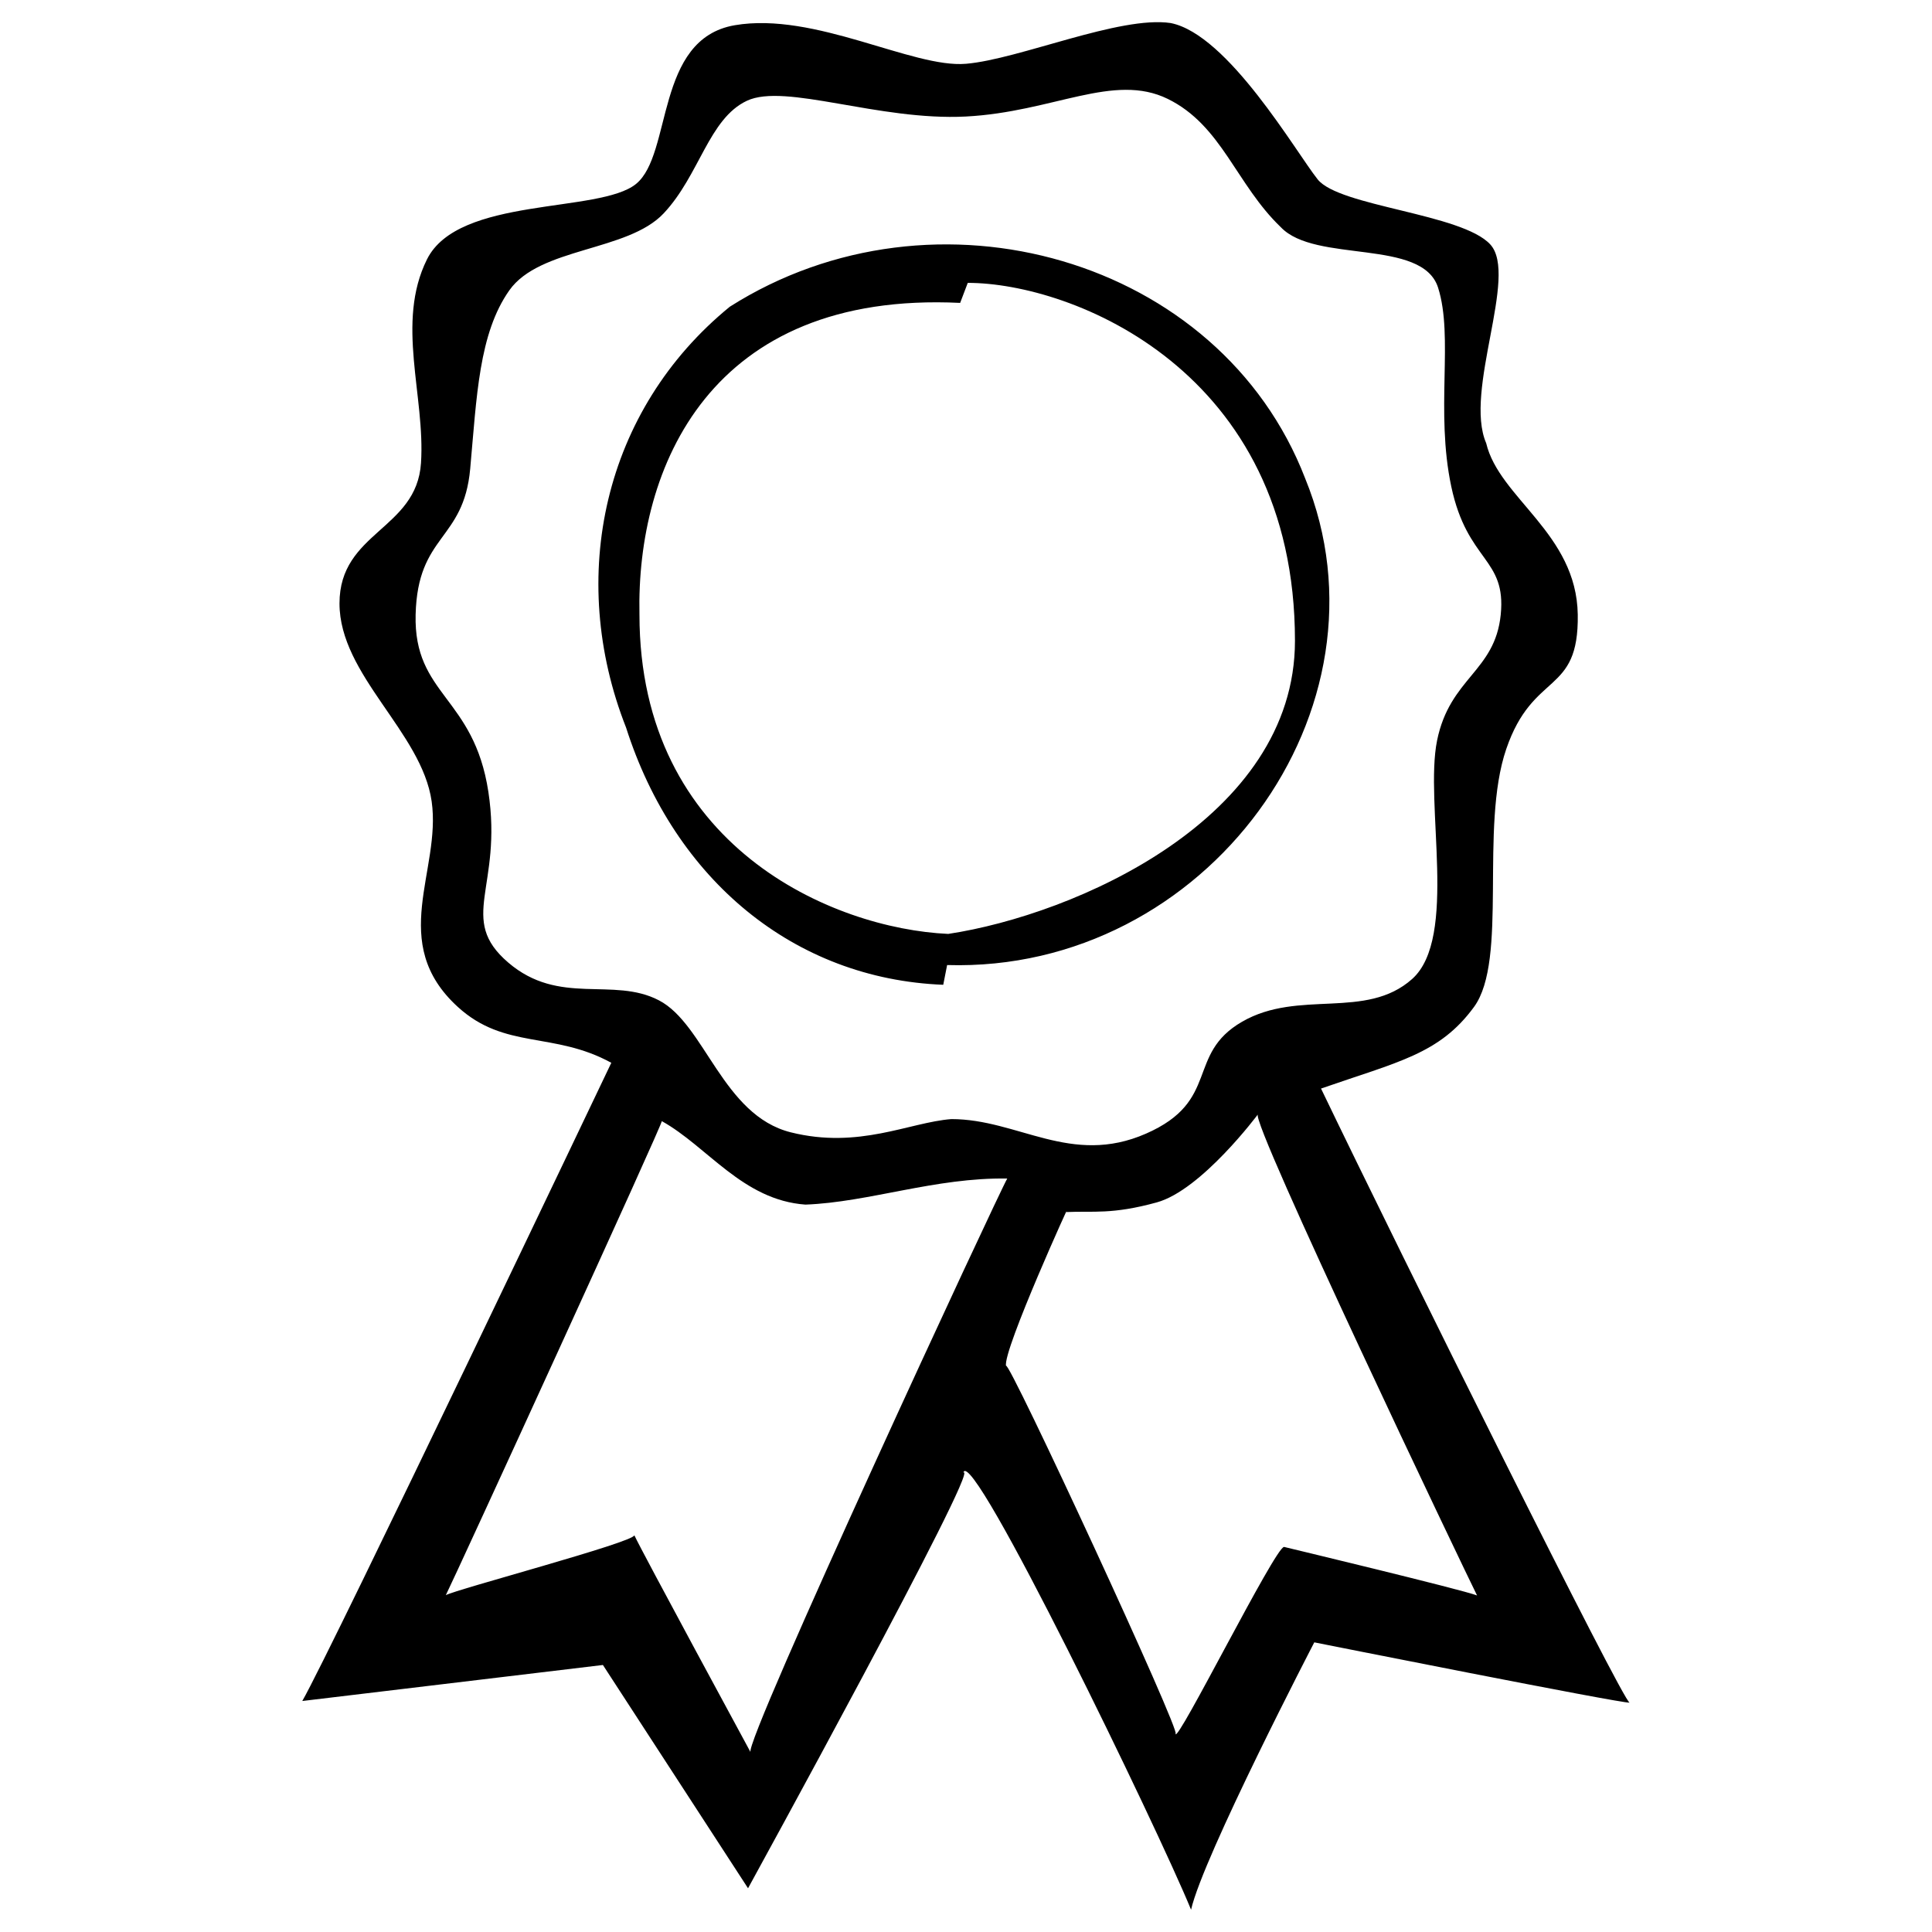 <?xml version="1.0" encoding="UTF-8"?>
<!-- Uploaded to: ICON Repo, www.iconrepo.com, Generator: ICON Repo Mixer Tools -->
<svg fill="#000000" width="800px" height="800px" version="1.1" viewBox="144 144 512 512" xmlns="http://www.w3.org/2000/svg">
 <path d="m393.97 404.98 1.027-5.234c68.664 2.062 119.84-67.938 94.879-128.98-22.531-58.375-98.121-79.969-152.47-45.484-33.508 27.371-43.207 71.633-27.488 111.54 12.867 40.324 44.527 66.613 84.055 68.156zm4.481-180.71 2.016-5.305c27.594 0 86.711 23.219 86.711 94.855 0 47.152-58.262 72.605-91.887 77.676-30.637-1.387-81.828-23.227-81.828-84.621-0.844-38.945 18.625-85.824 84.988-82.605zm95.637 208.21c20.453-7.125 31.391-9.129 40.531-21.617 9.141-12.492 1.406-47.469 8.551-68.359 7.144-20.887 19.281-14.078 18.953-35.629-0.324-21.547-20.812-30.852-24.27-45.434-5.996-13.875 8.621-44.492 1.078-52.672-7.535-8.188-39.992-10.012-45.734-17.23-5.758-7.219-23.703-38.391-38.945-41.43-13.488-2.016-40.09 9.59-54.254 10.797-14.168 1.215-40.059-13.855-61.277-10.219-21.215 3.637-16.473 34.188-26.172 42.066-9.699 7.879-47.055 3.195-55.395 19.984-8.344 16.793-0.422 36.234-1.586 53.969-1.16 17.738-21.598 18.207-21.598 37.215 0 19.008 21.805 34.094 24.426 52.465 2.625 18.367-11.809 37.395 6.961 54.488 12.465 11.355 25.371 6.414 40.648 14.781 0 0-74.301 155.95-81.895 169.13l79.668-9.543 38.461 59.172s61.742-112.5 57.07-110.18c2.191-7.543 51.453 94.199 60.336 115.86 3.211-14.137 32.656-70.852 32.656-70.852s81.652 16.27 83.57 15.977c-1.598 0.074-60.621-118.71-81.785-162.74zm-215.41-33.402c-13.559-11.621-1.402-19.895-5.254-45.227-3.859-25.328-19.809-25.559-19.281-46.961 0.527-21.402 12.727-19.438 14.465-38.668 1.738-19.227 2.289-35.801 10.363-47.273 8.082-11.465 31.367-10.246 40.902-20.402 9.543-10.156 11.926-25.074 22.066-29.844s34.918 5.367 58.027 4.176c23.109-1.195 39.168-11.707 53.516-4.664 14.348 7.047 18.086 22.641 29.961 34.008 9.133 9.613 37.477 2.875 41.66 16 4.176 13.125-0.762 32.617 3.496 52.703 4.262 20.082 14.629 18.836 13.109 33.969-1.527 15.125-13.461 16.656-16.867 33.336-3.394 16.688 5.644 52.301-6.621 63.223-12.273 10.922-30.008 2.637-45.031 11.301-15.023 8.664-5.637 20.992-25.508 29.68-19.859 8.688-33.887-3.883-51.574-3.863-11.156 0.867-24.453 8.031-42.535 3.508-18.082-4.523-22.762-28.648-34.949-34.98-12.18-6.348-26.387 1.602-39.945-10.02zm64.227 209.27s-28.938-53.391-30.797-57.484c-0.281 1.91-47.242 14.328-49.961 15.871 2.309-4.555 58.41-126.93 57.223-125.63 12.148 6.75 21.434 20.93 38.078 22.129 16.797-0.629 34.492-7.231 53.484-6.906-2.106 3.449-70.094 149.87-68.027 152.02zm141.38-54.395c-2.336 0.004-28.492 52.539-28.777 49.531 2.106 0.746-44.559-100.03-44.895-97.488-0.977-3.969 18-45.578 15.926-40.789 7.152-0.324 12.141 0.711 24.016-2.559 11.875-3.269 26.809-23.336 26.809-23.336-2.344 1.32 55.113 121.63 58.07 127.5-4.035-1.57-51.148-12.863-51.148-12.863z"/>
</svg>